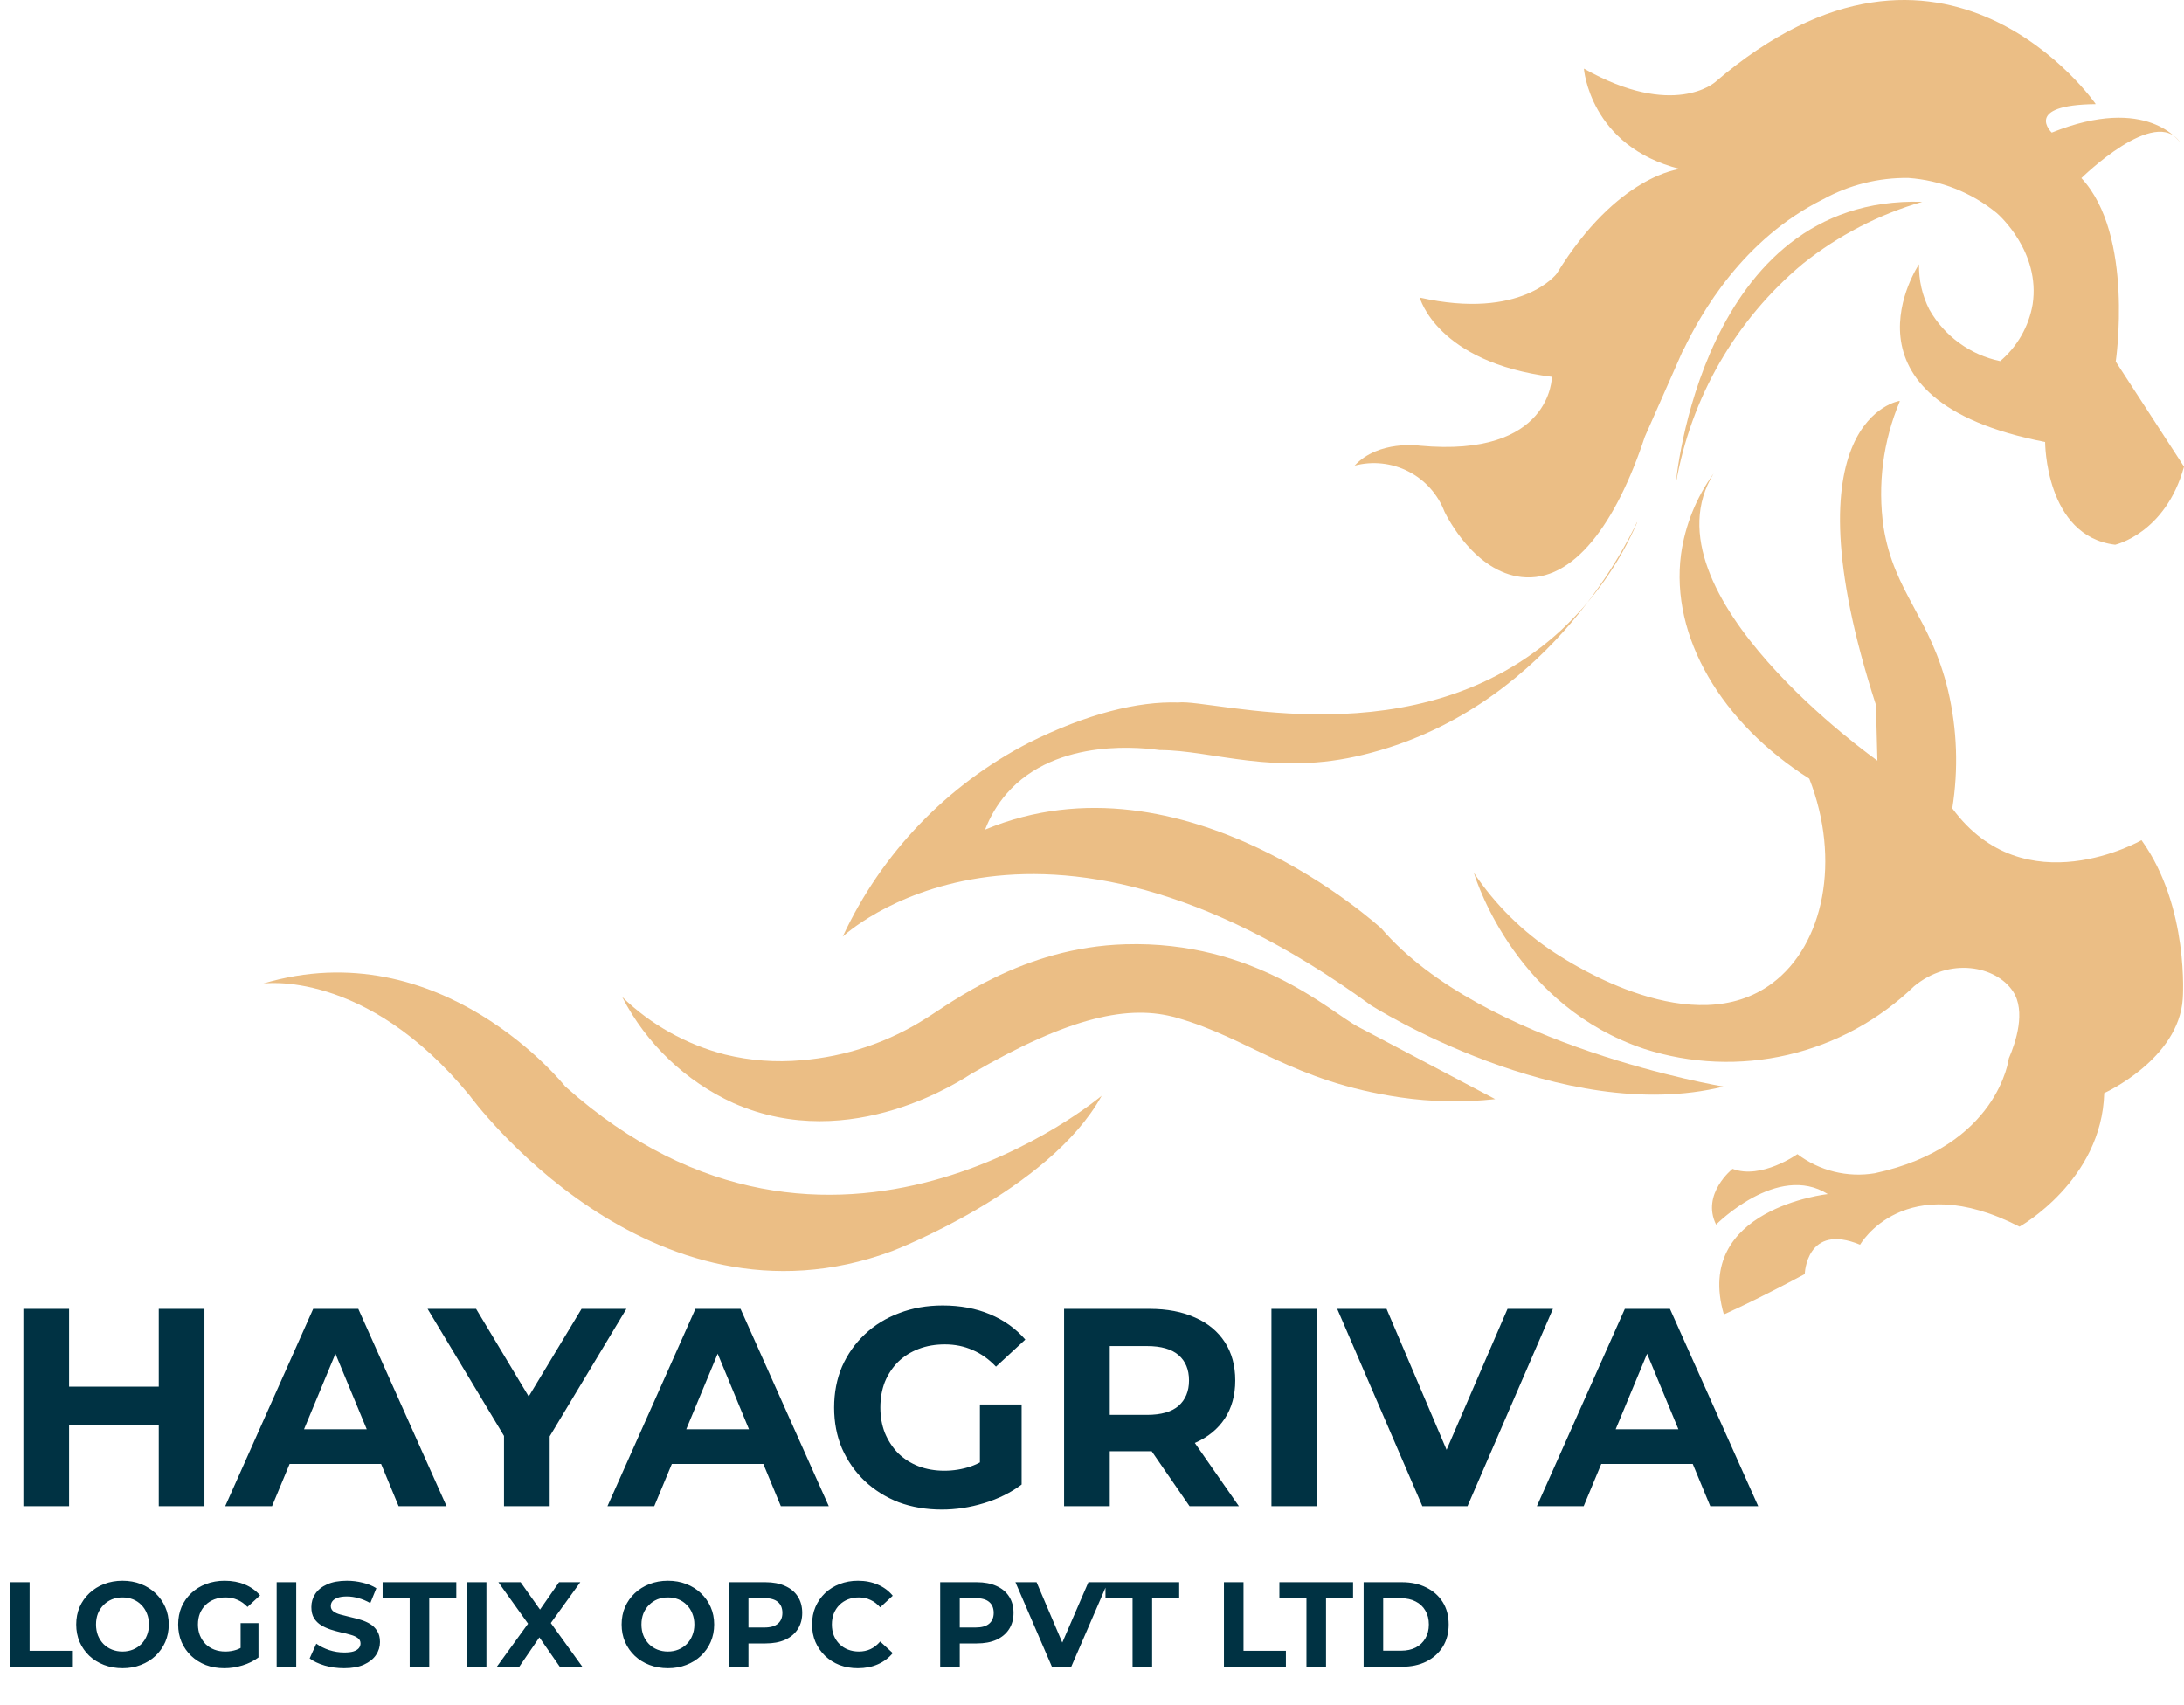 <svg xmlns="http://www.w3.org/2000/svg" width="105" height="82" viewBox="0 0 105 82" fill="none"><path d="M7.633 62.936H9.829V72.426H7.633V62.936ZM3.322 72.426H1.125V62.936H3.322V72.426ZM7.795 68.535H3.159V66.677H7.795V68.535ZM10.827 72.426L15.057 62.936H17.226L21.47 72.426H19.165L15.694 64.047H16.562L13.078 72.426H10.827ZM12.942 70.392L13.525 68.725H18.406L19.002 70.392H12.942ZM24.231 72.426V68.548L24.732 69.877L20.557 62.936H22.889L26.088 68.264H24.746L27.959 62.936H30.115L25.939 69.877L26.427 68.548V72.426H24.231ZM29.204 72.426L33.434 62.936H35.603L39.846 72.426H37.541L34.071 64.047H34.938L31.454 72.426H29.204ZM31.319 70.392L31.902 68.725H36.782L37.379 70.392H31.319ZM45.281 72.588C44.531 72.588 43.839 72.471 43.206 72.236C42.583 71.992 42.036 71.648 41.566 71.206C41.105 70.763 40.744 70.243 40.481 69.647C40.228 69.05 40.102 68.395 40.102 67.681C40.102 66.967 40.228 66.311 40.481 65.715C40.744 65.118 41.11 64.599 41.58 64.156C42.05 63.713 42.601 63.374 43.234 63.139C43.866 62.895 44.562 62.773 45.322 62.773C46.162 62.773 46.917 62.913 47.586 63.193C48.263 63.473 48.833 63.88 49.294 64.413L47.884 65.715C47.54 65.353 47.165 65.087 46.758 64.915C46.352 64.734 45.909 64.644 45.43 64.644C44.969 64.644 44.549 64.716 44.169 64.861C43.789 65.005 43.46 65.213 43.179 65.484C42.908 65.756 42.696 66.076 42.542 66.447C42.398 66.818 42.325 67.229 42.325 67.681C42.325 68.124 42.398 68.53 42.542 68.901C42.696 69.271 42.908 69.597 43.179 69.877C43.46 70.148 43.785 70.356 44.156 70.501C44.535 70.645 44.951 70.718 45.403 70.718C45.837 70.718 46.257 70.65 46.664 70.514C47.079 70.37 47.482 70.13 47.87 69.796L49.117 71.382C48.602 71.77 48.001 72.069 47.314 72.277C46.636 72.484 45.959 72.588 45.281 72.588ZM47.111 71.097V67.532H49.117V71.382L47.111 71.097ZM51.158 72.426V62.936H55.266C56.115 62.936 56.847 63.076 57.462 63.356C58.076 63.627 58.551 64.02 58.885 64.535C59.22 65.051 59.387 65.665 59.387 66.379C59.387 67.084 59.22 67.694 58.885 68.209C58.551 68.716 58.076 69.104 57.462 69.375C56.847 69.647 56.115 69.782 55.266 69.782H52.378L53.354 68.82V72.426H51.158ZM57.191 72.426L54.818 68.982H57.164L59.563 72.426H57.191ZM53.354 69.064L52.378 68.033H55.144C55.821 68.033 56.328 67.889 56.662 67.599C56.996 67.301 57.164 66.894 57.164 66.379C57.164 65.855 56.996 65.448 56.662 65.159C56.328 64.87 55.821 64.725 55.144 64.725H52.378L53.354 63.681V69.064ZM61.127 72.426V62.936H63.323V72.426H61.127ZM68.383 72.426L64.289 62.936H66.661L70.24 71.341H68.844L72.477 62.936H74.66L70.552 72.426H68.383ZM73.887 72.426L78.117 62.936H80.286L84.53 72.426H82.225L78.754 64.047H79.622L76.138 72.426H73.887ZM76.002 70.392L76.585 68.725H81.466L82.062 70.392H76.002Z" fill="#003243"></path><path d="M0.482 80.144V76.079H1.423V79.378H3.462V80.144H0.482ZM5.894 80.214C5.573 80.214 5.275 80.162 5 80.057C4.729 79.953 4.492 79.806 4.291 79.616C4.094 79.426 3.939 79.204 3.826 78.948C3.718 78.692 3.664 78.414 3.664 78.112C3.664 77.81 3.718 77.531 3.826 77.275C3.939 77.02 4.096 76.797 4.297 76.607C4.498 76.418 4.734 76.27 5.006 76.166C5.277 76.061 5.571 76.009 5.888 76.009C6.21 76.009 6.504 76.061 6.771 76.166C7.042 76.27 7.277 76.418 7.474 76.607C7.675 76.797 7.832 77.02 7.945 77.275C8.057 77.527 8.113 77.806 8.113 78.112C8.113 78.414 8.057 78.694 7.945 78.954C7.832 79.209 7.675 79.432 7.474 79.622C7.277 79.808 7.042 79.953 6.771 80.057C6.504 80.162 6.212 80.214 5.894 80.214ZM5.888 79.413C6.07 79.413 6.237 79.382 6.388 79.32C6.543 79.258 6.678 79.169 6.795 79.053C6.911 78.936 7 78.799 7.062 78.64C7.128 78.481 7.16 78.305 7.16 78.112C7.16 77.918 7.128 77.742 7.062 77.583C7 77.424 6.911 77.287 6.795 77.171C6.682 77.055 6.549 76.966 6.394 76.903C6.239 76.842 6.07 76.811 5.888 76.811C5.706 76.811 5.538 76.842 5.383 76.903C5.232 76.966 5.098 77.055 4.982 77.171C4.866 77.287 4.775 77.424 4.709 77.583C4.647 77.742 4.616 77.918 4.616 78.112C4.616 78.301 4.647 78.478 4.709 78.64C4.775 78.799 4.864 78.936 4.977 79.053C5.093 79.169 5.228 79.258 5.383 79.32C5.538 79.382 5.706 79.413 5.888 79.413ZM10.783 80.214C10.462 80.214 10.166 80.164 9.895 80.063C9.627 79.959 9.393 79.811 9.192 79.622C8.994 79.432 8.839 79.209 8.727 78.954C8.619 78.698 8.565 78.418 8.565 78.112C8.565 77.806 8.619 77.525 8.727 77.269C8.839 77.014 8.996 76.791 9.198 76.602C9.399 76.412 9.635 76.266 9.906 76.166C10.177 76.061 10.476 76.009 10.801 76.009C11.161 76.009 11.484 76.069 11.771 76.189C12.061 76.309 12.305 76.483 12.503 76.712L11.899 77.269C11.751 77.115 11.591 77 11.416 76.927C11.242 76.849 11.053 76.811 10.847 76.811C10.65 76.811 10.47 76.842 10.307 76.903C10.144 76.966 10.003 77.055 9.883 77.171C9.767 77.287 9.676 77.424 9.61 77.583C9.548 77.742 9.517 77.918 9.517 78.112C9.517 78.301 9.548 78.476 9.61 78.634C9.676 78.793 9.767 78.933 9.883 79.053C10.003 79.169 10.143 79.258 10.301 79.32C10.464 79.382 10.642 79.413 10.836 79.413C11.021 79.413 11.201 79.384 11.376 79.326C11.554 79.264 11.726 79.161 11.893 79.018L12.427 79.697C12.206 79.864 11.949 79.992 11.655 80.081C11.364 80.17 11.074 80.214 10.783 80.214ZM11.568 79.575V78.048H12.427V79.697L11.568 79.575ZM13.301 80.144V76.079H14.242V80.144H13.301ZM16.543 80.214C16.218 80.214 15.906 80.172 15.608 80.086C15.31 79.997 15.069 79.883 14.887 79.744L15.207 79.035C15.381 79.159 15.586 79.262 15.823 79.343C16.063 79.42 16.305 79.459 16.549 79.459C16.735 79.459 16.884 79.442 16.996 79.407C17.112 79.368 17.197 79.316 17.252 79.25C17.306 79.184 17.333 79.109 17.333 79.023C17.333 78.915 17.29 78.83 17.205 78.768C17.12 78.702 17.008 78.65 16.868 78.611C16.729 78.569 16.574 78.53 16.404 78.495C16.237 78.456 16.069 78.41 15.898 78.356C15.732 78.301 15.579 78.232 15.439 78.147C15.3 78.061 15.186 77.949 15.097 77.81C15.011 77.67 14.969 77.492 14.969 77.275C14.969 77.043 15.031 76.832 15.155 76.642C15.283 76.448 15.472 76.296 15.724 76.183C15.979 76.067 16.299 76.009 16.682 76.009C16.938 76.009 17.189 76.04 17.437 76.102C17.685 76.16 17.904 76.249 18.094 76.369L17.803 77.084C17.613 76.975 17.424 76.896 17.234 76.845C17.044 76.791 16.858 76.764 16.677 76.764C16.494 76.764 16.345 76.785 16.229 76.828C16.113 76.871 16.03 76.927 15.979 76.996C15.929 77.062 15.904 77.14 15.904 77.229C15.904 77.333 15.947 77.418 16.032 77.484C16.117 77.546 16.229 77.597 16.369 77.635C16.508 77.674 16.661 77.713 16.828 77.751C16.998 77.79 17.166 77.835 17.333 77.885C17.503 77.936 17.658 78.003 17.797 78.088C17.937 78.174 18.049 78.286 18.134 78.425C18.223 78.565 18.268 78.741 18.268 78.954C18.268 79.182 18.204 79.391 18.076 79.581C17.948 79.771 17.757 79.924 17.501 80.04C17.25 80.156 16.93 80.214 16.543 80.214ZM19.696 80.144V76.845H18.395V76.079H21.938V76.845H20.637V80.144H19.696ZM22.445 80.144V76.079H23.386V80.144H22.445ZM23.886 80.144L25.634 77.734V78.419L23.961 76.079H25.03L26.186 77.711L25.739 77.717L26.877 76.079H27.899L26.238 78.379V77.705L27.998 80.144H26.912L25.715 78.419H26.145L24.966 80.144H23.886ZM32.117 80.214C31.795 80.214 31.497 80.162 31.222 80.057C30.951 79.953 30.715 79.806 30.514 79.616C30.316 79.426 30.161 79.204 30.049 78.948C29.94 78.692 29.886 78.414 29.886 78.112C29.886 77.81 29.94 77.531 30.049 77.275C30.161 77.02 30.318 76.797 30.519 76.607C30.721 76.418 30.957 76.27 31.228 76.166C31.499 76.061 31.793 76.009 32.111 76.009C32.432 76.009 32.726 76.061 32.994 76.166C33.265 76.27 33.499 76.418 33.696 76.607C33.898 76.797 34.055 77.02 34.167 77.275C34.279 77.527 34.335 77.806 34.335 78.112C34.335 78.414 34.279 78.694 34.167 78.954C34.055 79.209 33.898 79.432 33.696 79.622C33.499 79.808 33.265 79.953 32.994 80.057C32.726 80.162 32.434 80.214 32.117 80.214ZM32.111 79.413C32.293 79.413 32.459 79.382 32.61 79.32C32.765 79.258 32.901 79.169 33.017 79.053C33.133 78.936 33.222 78.799 33.284 78.64C33.35 78.481 33.383 78.305 33.383 78.112C33.383 77.918 33.35 77.742 33.284 77.583C33.222 77.424 33.133 77.287 33.017 77.171C32.904 77.055 32.771 76.966 32.616 76.903C32.461 76.842 32.293 76.811 32.111 76.811C31.929 76.811 31.76 76.842 31.605 76.903C31.454 76.966 31.321 77.055 31.205 77.171C31.088 77.287 30.997 77.424 30.932 77.583C30.87 77.742 30.839 77.918 30.839 78.112C30.839 78.301 30.87 78.478 30.932 78.64C30.997 78.799 31.087 78.936 31.199 79.053C31.315 79.169 31.451 79.258 31.605 79.32C31.76 79.382 31.929 79.413 32.111 79.413ZM35.042 80.144V76.079H36.802C37.166 76.079 37.48 76.139 37.743 76.259C38.007 76.375 38.21 76.543 38.353 76.764C38.496 76.985 38.568 77.248 38.568 77.554C38.568 77.856 38.496 78.117 38.353 78.338C38.21 78.559 38.007 78.729 37.743 78.849C37.48 78.966 37.166 79.023 36.802 79.023H35.565L35.983 78.6V80.144H35.042ZM35.983 78.704L35.565 78.257H36.75C37.041 78.257 37.257 78.195 37.401 78.071C37.544 77.947 37.615 77.775 37.615 77.554C37.615 77.329 37.544 77.155 37.401 77.031C37.257 76.907 37.041 76.845 36.75 76.845H35.565L35.983 76.398V78.704ZM41.242 80.214C40.929 80.214 40.636 80.164 40.365 80.063C40.098 79.959 39.866 79.811 39.668 79.622C39.471 79.432 39.316 79.209 39.204 78.954C39.095 78.698 39.041 78.418 39.041 78.112C39.041 77.806 39.095 77.525 39.204 77.269C39.316 77.014 39.471 76.791 39.668 76.602C39.87 76.412 40.104 76.266 40.371 76.166C40.638 76.061 40.931 76.009 41.248 76.009C41.6 76.009 41.918 76.071 42.201 76.195C42.487 76.315 42.727 76.493 42.921 76.729L42.317 77.287C42.178 77.128 42.023 77.01 41.852 76.933C41.682 76.851 41.496 76.811 41.295 76.811C41.105 76.811 40.931 76.842 40.772 76.903C40.613 76.966 40.476 77.055 40.359 77.171C40.243 77.287 40.152 77.424 40.087 77.583C40.025 77.742 39.994 77.918 39.994 78.112C39.994 78.305 40.025 78.481 40.087 78.64C40.152 78.799 40.243 78.936 40.359 79.053C40.476 79.169 40.613 79.258 40.772 79.32C40.931 79.382 41.105 79.413 41.295 79.413C41.496 79.413 41.682 79.374 41.852 79.296C42.023 79.215 42.178 79.093 42.317 78.931L42.921 79.488C42.727 79.724 42.487 79.904 42.201 80.028C41.918 80.152 41.599 80.214 41.242 80.214ZM45.201 80.144V76.079H46.961C47.325 76.079 47.639 76.139 47.902 76.259C48.165 76.375 48.369 76.543 48.512 76.764C48.655 76.985 48.727 77.248 48.727 77.554C48.727 77.856 48.655 78.117 48.512 78.338C48.369 78.559 48.165 78.729 47.902 78.849C47.639 78.966 47.325 79.023 46.961 79.023H45.724L46.142 78.6V80.144H45.201ZM46.142 78.704L45.724 78.257H46.909C47.199 78.257 47.416 78.195 47.559 78.071C47.703 77.947 47.774 77.775 47.774 77.554C47.774 77.329 47.703 77.155 47.559 77.031C47.416 76.907 47.199 76.845 46.909 76.845H45.724L46.142 76.398V78.704ZM50.573 80.144L48.819 76.079H49.835L51.369 79.68H50.77L52.327 76.079H53.262L51.502 80.144H50.573ZM54.45 80.144V76.845H53.148V76.079H56.692V76.845H55.391V80.144H54.45ZM58.843 80.144V76.079H59.784V79.378H61.822V80.144H58.843ZM62.81 80.144V76.845H61.509V76.079H65.052V76.845H63.751V80.144H62.81ZM65.559 80.144V76.079H67.406C67.847 76.079 68.236 76.164 68.573 76.334C68.91 76.501 69.173 76.735 69.363 77.037C69.553 77.339 69.648 77.697 69.648 78.112C69.648 78.522 69.553 78.88 69.363 79.186C69.173 79.488 68.91 79.724 68.573 79.895C68.236 80.061 67.847 80.144 67.406 80.144H65.559ZM66.499 79.372H67.359C67.63 79.372 67.865 79.322 68.062 79.221C68.263 79.117 68.418 78.969 68.527 78.78C68.639 78.59 68.695 78.367 68.695 78.112C68.695 77.852 68.639 77.629 68.527 77.444C68.418 77.254 68.263 77.109 68.062 77.008C67.865 76.903 67.63 76.851 67.359 76.851H66.499V79.372Z" fill="#003243"></path><path d="M80.955 16.786C81.766 15.092 83.778 11.507 87.652 9.58C88.908 8.89 90.32 8.537 91.753 8.557C93.303 8.669 94.782 9.255 95.987 10.236C96.114 10.342 98.104 12.114 97.723 14.633C97.539 15.698 96.987 16.665 96.164 17.364C95.454 17.218 94.784 16.921 94.197 16.495C93.611 16.07 93.121 15.524 92.762 14.894C92.416 14.218 92.244 13.466 92.261 12.707C92.261 12.707 87.864 19.221 98.323 21.253C98.323 21.253 98.323 25.784 101.69 26.193C101.69 26.193 104.117 25.65 105 22.439L101.718 17.386C101.718 17.386 102.621 11.295 100.066 8.564C100.066 8.564 103.645 5.035 104.816 6.856C104.816 6.856 103.256 4.52 98.641 6.376C98.641 6.376 97.229 5.042 100.758 5.007C100.758 5.007 93.496 -5.516 82.458 3.948C82.458 3.948 80.461 5.741 76.149 3.299C76.149 3.299 76.424 7.039 80.771 8.126C80.771 8.126 77.758 8.402 74.843 13.158C74.843 13.158 73.156 15.41 68.258 14.309C68.258 14.309 69.077 17.421 74.61 18.12C74.61 18.12 74.61 22.022 68.258 21.43C68.258 21.43 66.275 21.147 65.125 22.389C65.993 22.16 66.916 22.26 67.715 22.671C68.514 23.081 69.132 23.773 69.451 24.613C69.614 24.937 70.919 27.492 73.149 27.746C75.655 28.028 77.708 25.142 79.078 20.999L80.948 16.765L80.955 16.786Z" fill="#EBBE85"></path><path d="M80.57 23.233C80.57 23.233 81.77 9.394 92.42 9.704C90.331 10.309 88.381 11.319 86.682 12.676C83.453 15.367 81.286 19.119 80.57 23.262V23.233Z" fill="#EBBE85"></path><path d="M91.326 19.277C91.326 19.277 85.722 20.103 90.19 33.9L90.26 36.575C90.26 36.575 78.834 28.523 82.384 22.771C81.55 23.921 81.012 25.259 80.817 26.666C80.302 30.612 82.765 34.768 86.986 37.443C88.51 41.346 87.691 45.425 85.2 47.281C81.417 50.104 75.637 46.392 74.755 45.82C73.209 44.813 71.884 43.502 70.859 41.967C71.043 42.56 72.977 48.403 79.053 50.436C81.286 51.154 83.671 51.253 85.955 50.722C88.24 50.191 90.337 49.051 92.025 47.422C93.733 46.011 95.963 46.434 96.781 47.676C97.402 48.622 96.922 50.104 96.577 50.895C96.577 50.895 96.076 55.129 90.133 56.414C89.484 56.522 88.819 56.496 88.179 56.338C87.54 56.181 86.939 55.894 86.414 55.496C86.414 55.496 84.671 56.731 83.295 56.202C83.295 56.202 81.777 57.409 82.504 58.884C82.504 58.884 85.461 55.891 87.875 57.416C87.875 57.416 81.396 58.121 82.878 63.203C82.878 63.203 84.29 62.589 86.767 61.262C86.767 61.262 86.837 58.778 89.427 59.851C89.427 59.851 91.545 56.138 97.092 58.983C97.092 58.983 101.051 56.773 101.164 52.56C101.164 52.56 104.749 50.944 104.94 48.022C104.94 48.022 105.271 43.618 102.957 40.4C102.957 40.4 97.346 43.618 93.86 38.869C94.161 36.992 94.094 35.074 93.662 33.223C92.822 29.694 91.065 28.509 90.557 25.361C90.26 23.309 90.529 21.216 91.333 19.306L91.326 19.277Z" fill="#EBBE85"></path><path d="M78.703 25.134C77.855 27.088 76.612 28.846 75.055 30.3C68.181 36.651 58.237 33.581 56.649 33.779C54.715 33.715 52.266 34.315 49.465 35.713C45.53 37.742 42.382 41.021 40.516 45.036C40.516 45.036 49.584 36.426 65.922 48.346C65.922 48.346 75.097 54.168 82.86 52.248C82.86 52.248 71.286 50.322 66.416 44.648C66.416 44.648 56.924 35.903 47.361 39.891C47.6 39.267 47.944 38.69 48.378 38.183C50.805 35.36 55.188 35.995 55.753 36.066C58.265 36.066 61.328 37.336 65.548 36.291C74.243 34.174 78.118 26.34 78.703 25.105V25.134Z" fill="#EBBE85"></path><path d="M29.914 47.939C31.293 49.274 32.995 50.227 34.854 50.706C36.059 51.001 37.303 51.094 38.538 50.981C40.665 50.806 42.716 50.116 44.516 48.969C45.673 48.264 49.139 45.547 54.1 45.406C60.325 45.222 63.98 48.68 65.293 49.372L71.885 52.851C70.363 53.017 68.826 52.988 67.311 52.766C62.117 51.997 60.099 49.943 56.584 48.941C54.305 48.285 51.446 48.871 46.704 51.63C46.344 51.842 40.945 55.554 35.264 53.042C32.958 51.989 31.074 50.192 29.914 47.939Z" fill="#EBBE85"></path><path d="M12.617 47.297C12.617 47.297 17.557 46.542 22.589 52.689C22.589 52.689 31.185 64.503 42.894 60.156C42.894 60.156 50.438 57.269 52.965 52.689C52.965 52.689 39.979 63.691 27.177 52.244C27.177 52.244 21.213 44.714 12.617 47.304V47.297Z" fill="#EBBE85"></path></svg>